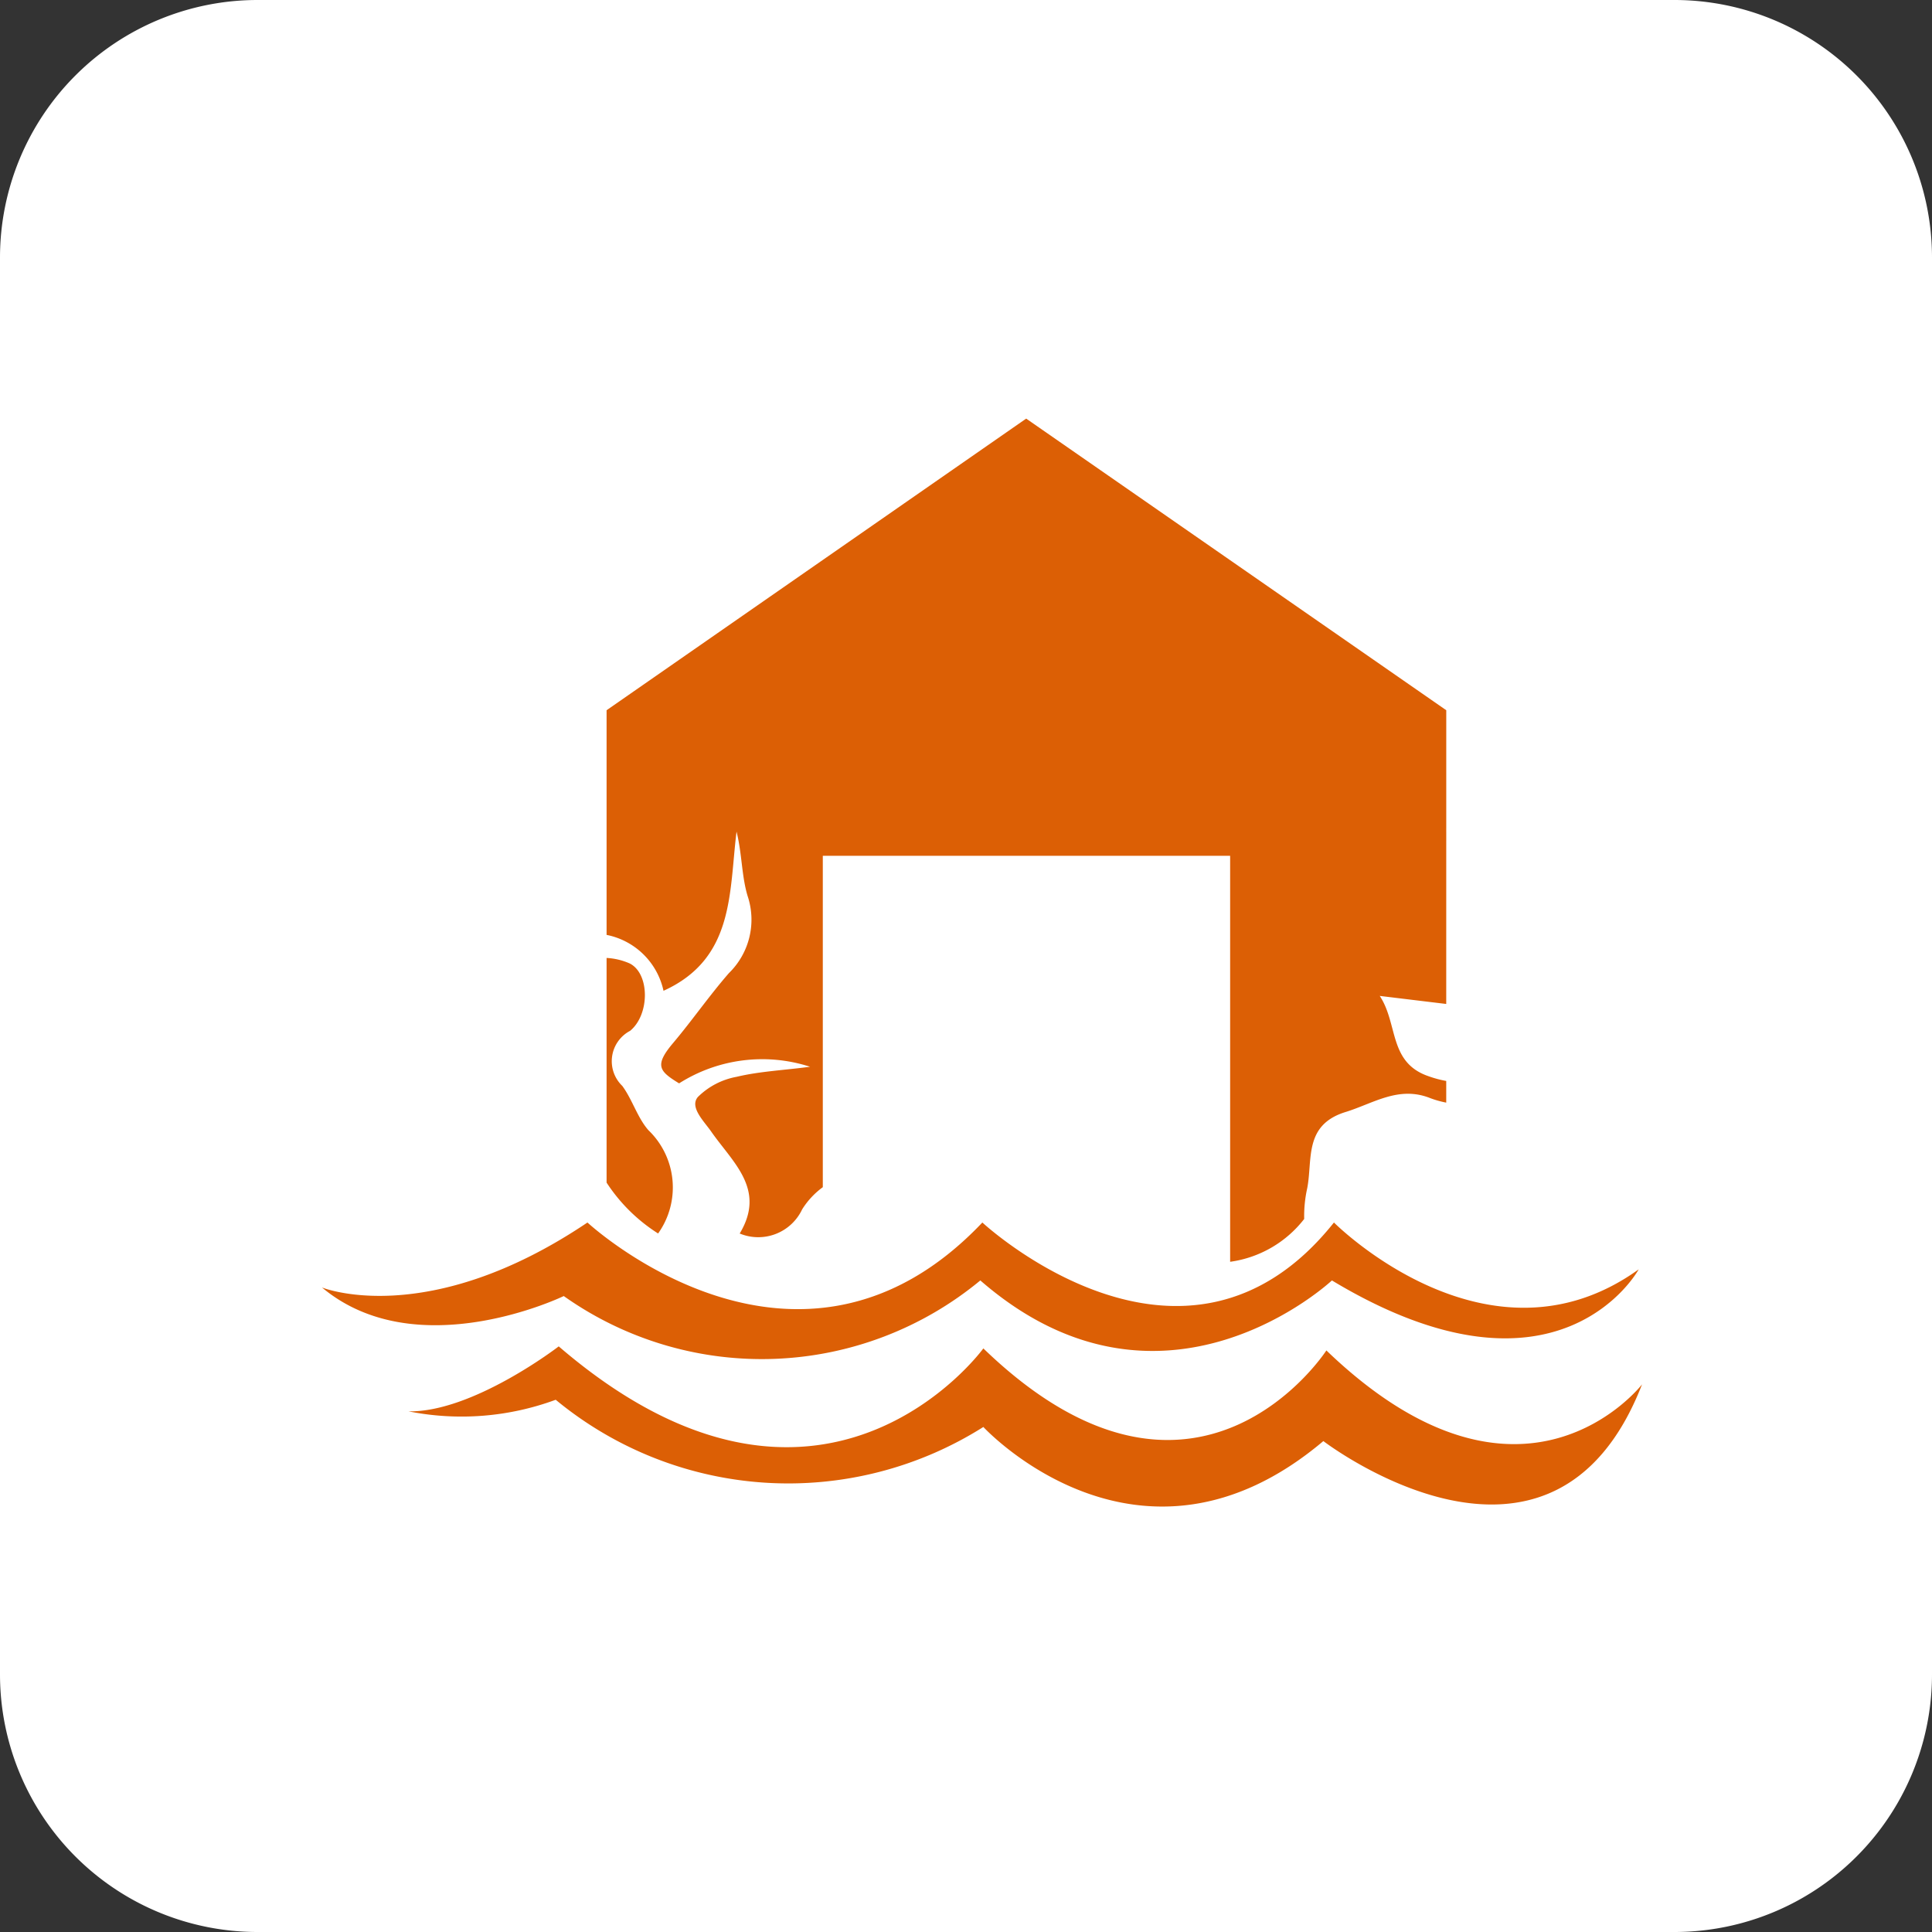 <svg id="Component_4_1" data-name="Component 4 – 1" xmlns="http://www.w3.org/2000/svg" width="60" height="60" viewBox="0 0 60 60">
  <rect x="0" y="0" width="60" height="60" fill="#333333" stroke="none"/>
  <path id="Rectangle_112" data-name="Rectangle 112" d="M8,0H52a8,8,0,0,1,8,8V52a8,8,0,0,1-8,8H8a8,8,0,0,1-8-8V8A8,8,0,0,1,8,0Z" fill="#fff"/>
  <g id="Layer_2" data-name="Layer 2" transform="translate(10 13)">
    <g id="Layer_1" data-name="Layer 1">
      <path id="Path_27" data-name="Path 27" d="M0,161.618s3.269,1.33,8.244-2.018c0,0,6.523,6.054,12.264,0,0,0,6.273,5.835,10.919,0,0,0,4.787,4.818,9.464,1.455,0,0-2.487,4.583-9.527.344,0,0-5.256,4.928-10.919,0a10.644,10.644,0,0,1-12.937.485S2.957,164.09,0,161.618" transform="translate(0 -134.634)" fill="#dc5f05"/>
      <path id="Path_28" data-name="Path 28" d="M55.509,185.373s-3.707,4.818-9.808-1.048c0,0-4.067,6.3-10.653-.063,0,0-5.037,6.945-13.187-.063,0,0-2.659,2.049-4.662,2.018a8.443,8.443,0,0,0,4.568-.36,11.341,11.341,0,0,0,13.281.845s4.849,5.256,10.559.438c0,0,7.1,5.444,9.9-1.768" transform="translate(-14.509 -155.386)" fill="#dc5f05"/>
      <path id="Path_29" data-name="Path 29" d="M82.577,9.057,69.531,0,56.5,9.057v6.977a2.257,2.257,0,0,1,1.768,1.736c2.206-1,2.034-3.05,2.268-4.943.172.688.156,1.377.344,2A2.317,2.317,0,0,1,60.3,17.22c-.61.7-1.142,1.47-1.736,2.174s-.422.876.188,1.251a4.816,4.816,0,0,1,4.067-.516c-.813.109-1.564.141-2.284.313a2.294,2.294,0,0,0-1.2.626c-.266.313.188.751.407,1.064.673.97,1.721,1.8.892,3.176a1.507,1.507,0,0,0,1.94-.751,2.487,2.487,0,0,1,.641-.688V13.578h12.65V26.186a3.517,3.517,0,0,0,2.3-1.33,3.958,3.958,0,0,1,.094-.954c.172-.892-.109-1.955,1.173-2.362.876-.266,1.658-.829,2.644-.438a3,3,0,0,0,.5.141V20.57a3.347,3.347,0,0,1-.532-.141c-1.267-.422-.954-1.627-1.533-2.5l2.065.25Z" transform="translate(-47.662)" fill="#dc5f05"/>
      <path id="Path_30" data-name="Path 30" d="M57.22,109.368c.626-.5.626-1.783,0-2.1a2.034,2.034,0,0,0-.72-.172v6.977a5.287,5.287,0,0,0,1.6,1.58,2.464,2.464,0,0,0-.3-3.207c-.344-.391-.5-.954-.813-1.377a1.065,1.065,0,0,1,.235-1.705" transform="translate(-47.662 -90.346)" fill="#dc5f05"/>
    </g>
  </g>
</svg>
